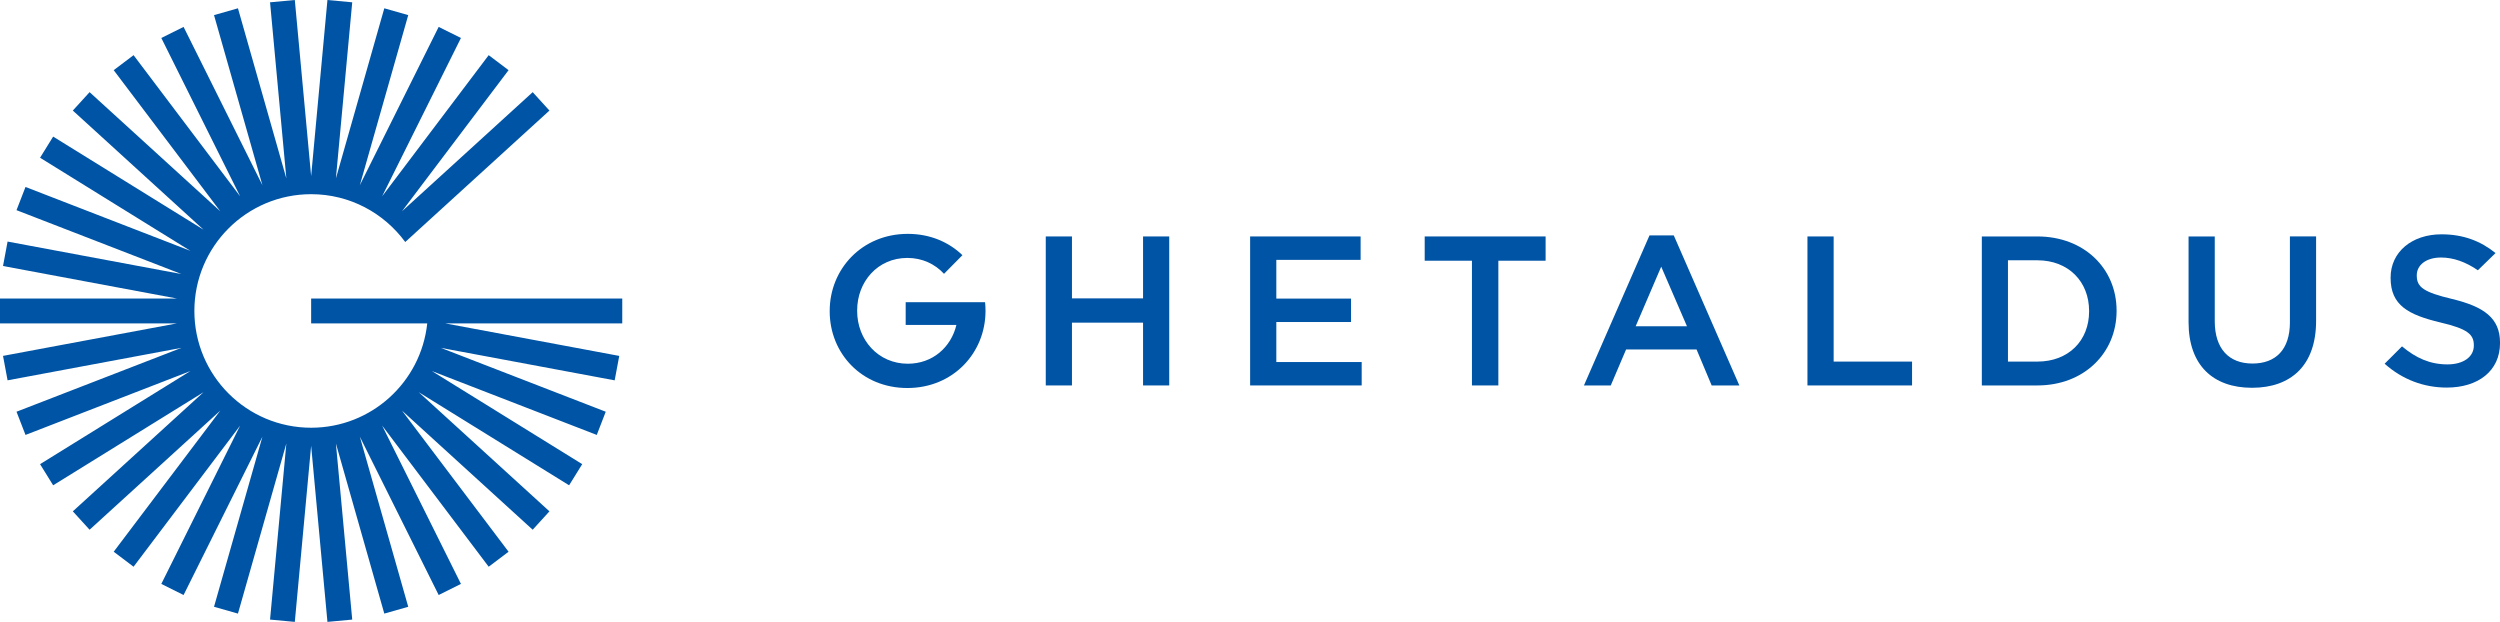 <?xml version="1.0" encoding="UTF-8" standalone="no"?>
<!-- Generator: Adobe Illustrator 16.0.3, SVG Export Plug-In . SVG Version: 6.00 Build 0)  -->

<svg
   id="Layer_1"
   width="1000"
   height="248.749"
   enable-background="new 0 0 141.73 56.69"
   version="1.1"
   viewBox="0 0 1000 248.749"
   xml:space="preserve"
   sodipodi:docname="logo Ghetaldus 0.svg"
   inkscape:version="1.2.1 (9c6d41e410, 2022-07-14)"
   xmlns:inkscape="http://www.inkscape.org/namespaces/inkscape"
   xmlns:sodipodi="http://sodipodi.sourceforge.net/DTD/sodipodi-0.dtd"
   xmlns="http://www.w3.org/2000/svg"
   xmlns:svg="http://www.w3.org/2000/svg"><defs
   id="defs17" /><sodipodi:namedview
   id="namedview15"
   pagecolor="#ffffff"
   bordercolor="#666666"
   borderopacity="1.0"
   inkscape:showpageshadow="2"
   inkscape:pageopacity="0.0"
   inkscape:pagecheckerboard="0"
   inkscape:deskcolor="#d1d1d1"
   showgrid="false"
   inkscape:zoom="1.2894288"
   inkscape:cx="161.31174"
   inkscape:cy="114.77951"
   inkscape:window-width="3440"
   inkscape:window-height="1369"
   inkscape:window-x="-8"
   inkscape:window-y="-8"
   inkscape:window-maximized="1"
   inkscape:current-layer="Layer_1" />
<g
   id="g24"
   transform="matrix(8.525,0,0,8.525,-104.132,-117.26)"
   fill="#0054a6">
	<g
   id="g20">
		<polygon
   id="polygon2"
   points="82.519,31.84 82.519,25.988 84.736,25.988 84.736,24.849 79.063,24.849 79.063,25.988 81.28,25.988 81.28,31.84 " />
		<path
   id="path4"
   d="m 57.134,27.934 -2.424,10e-4 v 1.067 h 2.38 c -0.252,1.049 -1.117,1.819 -2.28,1.819 -1.388,0 -2.377,-1.118 -2.377,-2.477 v -0.02 c 0,-1.359 0.969,-2.467 2.357,-2.467 0.7,0 1.297,0.287 1.719,0.745 l 0.864,-0.874 c -0.639,-0.617 -1.524,-1 -2.563,-1 -2.147,0 -3.665,1.648 -3.665,3.616 v 0.02 c 0,1.968 1.498,3.597 3.645,3.597 2.148,0 3.666,-1.649 3.666,-3.617 v -0.02 c 0,-0.132 -0.008,-0.263 -0.021,-0.391 h -1.301 z" />
		<polygon
   id="polygon6"
   points="65.848,24.849 65.848,27.755 62.512,27.755 62.512,24.849 61.283,24.849 61.283,31.84 62.512,31.84 62.512,28.894 65.848,28.894 65.848,31.84 67.076,31.84 67.076,24.849 " />
		<polygon
   id="polygon8"
   points="98.251,30.721 98.251,24.849 97.022,24.849 97.022,31.84 101.93,31.84 101.93,30.721 " />
		<path
   id="path10"
   d="m 127.28,27.785 c -1.349,-0.319 -1.668,-0.559 -1.668,-1.098 v -0.02 c 0,-0.46 0.42,-0.829 1.139,-0.829 0.582,0 1.155,0.207 1.728,0.598 l 0.829,-0.808 c -0.709,-0.569 -1.518,-0.879 -2.537,-0.879 -1.389,0 -2.387,0.829 -2.387,2.028 v 0.019 c 0,1.289 0.839,1.729 2.327,2.087 1.298,0.301 1.578,0.57 1.578,1.07 v 0.02 c 0,0.519 -0.479,0.879 -1.238,0.879 -0.827,0 -1.487,-0.305 -2.132,-0.846 l -0.815,0.815 c 0.84,0.749 1.849,1.119 2.916,1.119 1.47,0 2.498,-0.778 2.498,-2.088 v -0.021 c 0,-1.157 -0.759,-1.686 -2.238,-2.046" />
		<polygon
   id="polygon12"
   points="76.056,25.948 76.056,24.849 70.872,24.849 70.872,31.84 76.106,31.84 76.106,30.742 72.101,30.742 72.101,28.864 75.606,28.864 75.606,27.765 72.101,27.765 72.101,25.948 " />
		<path
   id="path14"
   d="m 90.749,24.799 h -1.138 l -3.077,7.042 h 1.259 l 0.719,-1.688 h 3.307 l 0.709,1.688 h 1.299 z m -1.788,4.265 1.199,-2.797 1.209,2.797 z" />
		<path
   id="path16"
   d="m 107.81,24.849 h -2.606 v 6.991 h 2.606 c 2.197,0 3.717,-1.528 3.717,-3.496 v -0.02 c -0.001,-1.967 -1.52,-3.475 -3.717,-3.475 z m 2.427,3.516 c 0,1.368 -0.959,2.356 -2.428,2.356 h -1.379 v -4.753 h 1.379 c 1.469,0 2.428,1.008 2.428,2.377 z" />
		<path
   id="path18"
   d="m 119.66,28.874 c 0,1.289 -0.669,1.938 -1.758,1.938 -1.1,0 -1.769,-0.688 -1.769,-1.988 v -3.975 h -1.229 v 4.024 c 0,2.028 1.158,3.077 2.977,3.077 1.828,0 3.007,-1.049 3.007,-3.137 v -3.965 h -1.229 v 4.026 z" />
	</g>
	<path
   id="path22"
   d="m 26.814,28.929 h 5.447 c -0.292,2.751 -2.619,4.895 -5.447,4.895 -3.026,0 -5.479,-2.453 -5.479,-5.479 0,-3.026 2.453,-5.479 5.479,-5.479 1.814,0 3.418,0.886 4.415,2.244 l 6.766,-6.168 -0.786,-0.863 -6.133,5.59 5.001,-6.622 -0.932,-0.704 -5,6.623 3.698,-7.429 -1.045,-0.52 -3.699,7.428 2.271,-7.981 -1.123,-0.32 -2.271,7.982 0.766,-8.263 -1.163,-0.108 -0.765,8.263 -0.766,-8.263 -1.162,0.108 0.765,8.263 -2.271,-7.982 -1.123,0.32 2.271,7.981 -3.699,-7.428 -1.045,0.52 3.699,7.429 -5.001,-6.623 -0.932,0.704 5.002,6.622 -6.133,-5.59 -0.787,0.863 6.133,5.59 -7.056,-4.368 -0.614,0.992 7.055,4.369 -7.738,-2.998 -0.422,1.089 7.738,2.997 -8.157,-1.524 -0.214,1.147 8.157,1.525 h -8.299 v 1.168 h 8.299 l -8.157,1.524 0.214,1.147 8.157,-1.524 -7.738,2.997 0.422,1.089 7.738,-2.998 -7.055,4.369 0.614,0.992 7.056,-4.368 -6.133,5.59 0.787,0.863 6.133,-5.59 -5.002,6.622 0.932,0.704 5.001,-6.623 -3.699,7.429 1.045,0.521 3.699,-7.429 -2.271,7.981 1.123,0.32 2.271,-7.982 -0.765,8.263 1.162,0.108 0.766,-8.263 0.765,8.263 1.163,-0.108 -0.766,-8.263 2.271,7.982 1.123,-0.32 -2.271,-7.981 3.699,7.429 1.045,-0.521 -3.698,-7.429 5,6.623 0.932,-0.704 -5.001,-6.622 6.133,5.59 0.786,-0.863 -6.132,-5.59 7.055,4.368 0.615,-0.992 -7.056,-4.369 7.739,2.998 0.421,-1.089 -7.737,-2.996 8.156,1.524 0.215,-1.147 -8.157,-1.524 h 8.298 V 27.762 H 26.814 Z" />
</g>
</svg>

